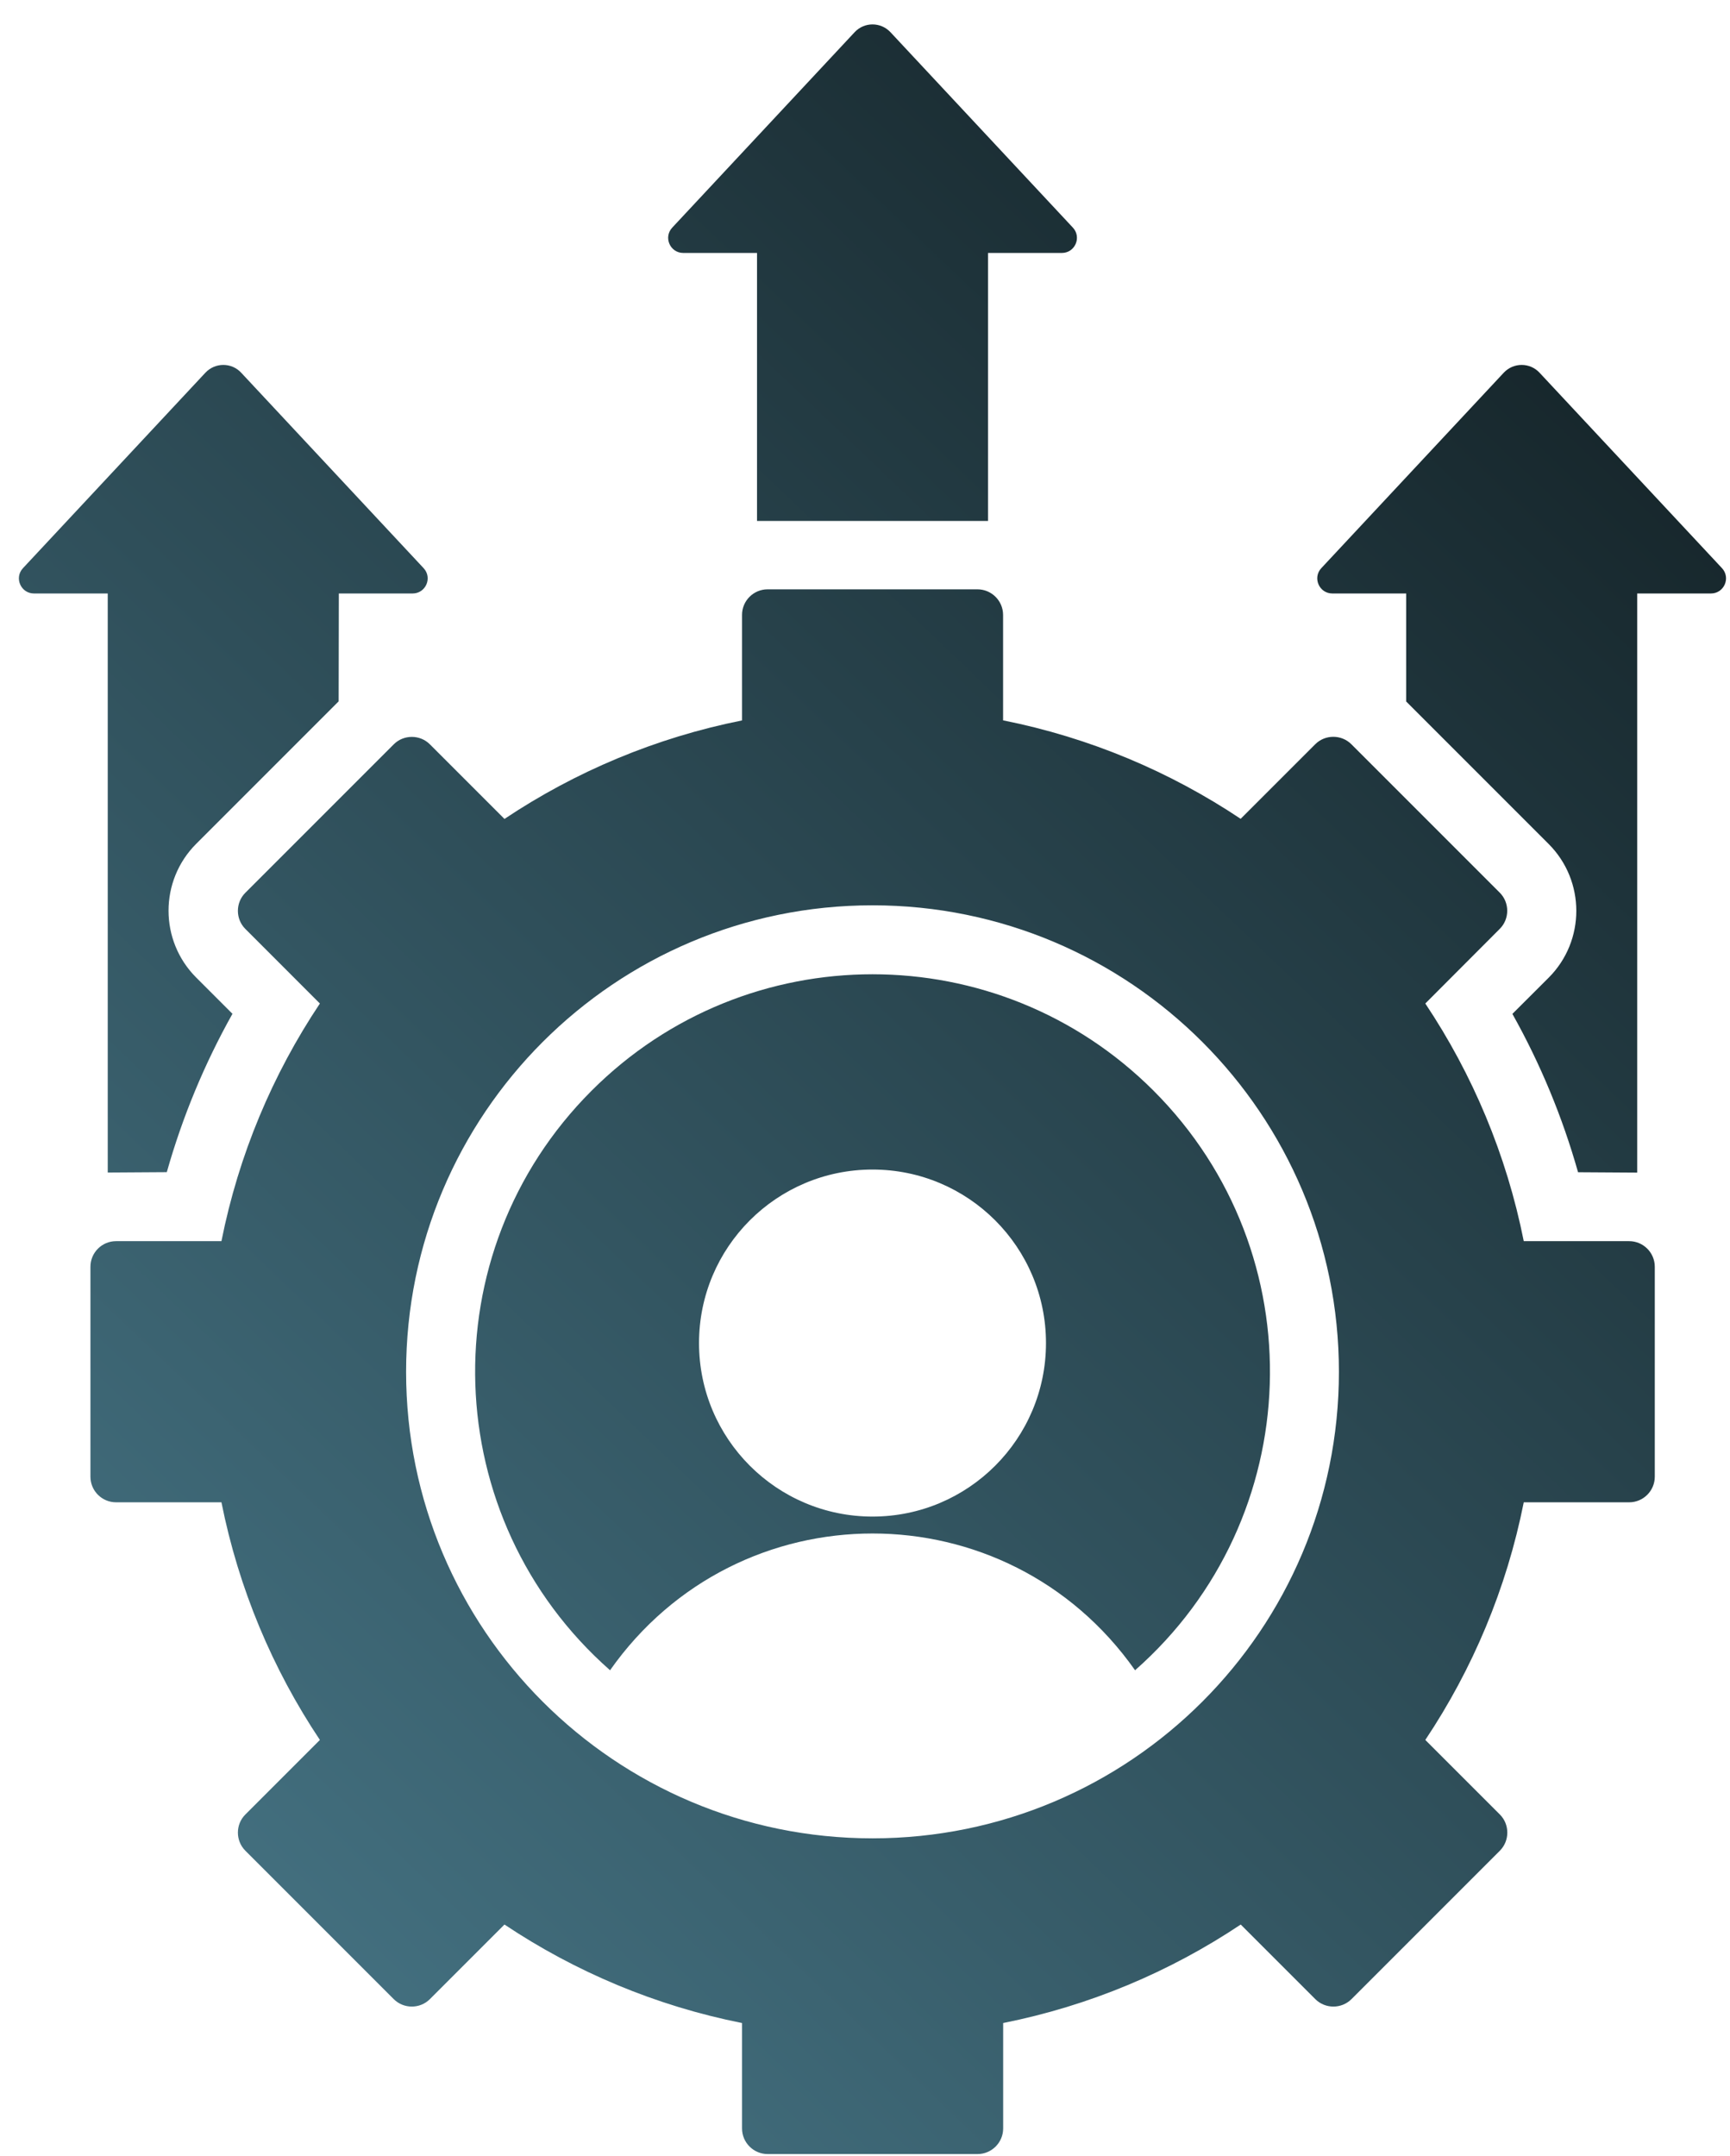 <svg width="65" height="81" viewBox="0 0 65 81" fill="none" xmlns="http://www.w3.org/2000/svg">
<path fill-rule="evenodd" clip-rule="evenodd" d="M52.834 22.294V26.352L58.186 31.704C59.572 33.09 59.572 35.343 58.186 36.728L56.824 38.087C57.878 39.967 58.705 41.962 59.291 44.035L61.513 44.049V22.294H64.284C64.779 22.294 65.036 21.704 64.697 21.341L57.844 14.001C57.482 13.611 56.865 13.611 56.499 14.001L49.646 21.341C49.307 21.704 49.565 22.294 50.059 22.294L52.834 22.294ZM28.839 22.138H36.725C37.254 22.138 37.688 22.568 37.688 23.1V27.06C40.936 27.707 43.955 28.984 46.614 30.759L49.416 27.958C49.788 27.585 50.401 27.585 50.774 27.958L56.35 33.534C56.723 33.906 56.723 34.52 56.35 34.892L53.552 37.697C55.327 40.356 56.604 43.378 57.251 46.624H61.212C61.74 46.624 62.174 47.054 62.174 47.586V55.472C62.174 56.001 61.743 56.434 61.212 56.434H57.251C56.604 59.683 55.327 62.702 53.552 65.361L56.354 68.162C56.726 68.535 56.726 69.148 56.354 69.521L50.778 75.097C50.405 75.47 49.792 75.47 49.419 75.097L46.617 72.295C43.958 74.071 40.936 75.348 37.691 75.995V79.955C37.691 80.483 37.261 80.917 36.729 80.917H28.842C28.314 80.917 27.88 80.487 27.88 79.955V75.995C24.631 75.348 21.613 74.07 18.954 72.295L16.152 75.097C15.78 75.47 15.166 75.47 14.794 75.097L9.218 69.521C8.845 69.148 8.845 68.535 9.218 68.162L12.019 65.361C10.244 62.702 8.967 59.68 8.32 56.434H4.36C3.831 56.434 3.398 56.004 3.398 55.472V47.586C3.398 47.057 3.828 46.624 4.36 46.624H8.32C8.967 43.375 10.244 40.356 12.019 37.697L9.218 34.895C8.845 34.523 8.845 33.91 9.218 33.537L14.794 27.961C15.166 27.588 15.78 27.588 16.152 27.961L18.954 30.763C21.613 28.988 24.635 27.71 27.88 27.063V23.103C27.877 22.571 28.311 22.138 28.839 22.138ZM32.782 43.934C29.181 43.934 26.264 46.851 26.264 50.452C26.264 54.053 29.185 56.97 32.782 56.97C36.383 56.97 39.3 54.05 39.3 50.452C39.3 46.851 36.383 43.934 32.782 43.934ZM32.782 34.008C42.461 34.008 50.306 41.854 50.306 51.533C50.306 61.211 42.461 69.057 32.782 69.057C23.104 69.057 15.258 61.211 15.258 51.533C15.258 41.854 23.104 34.008 32.782 34.008ZM43.342 40.973C49.44 47.071 49.118 57.044 42.647 62.743C37.823 55.893 27.745 55.893 22.921 62.743C16.451 57.045 16.125 47.072 22.227 40.973C28.057 35.14 37.508 35.14 43.342 40.973ZM37.122 9.502V19.57H28.443V9.502H25.672C25.177 9.502 24.919 8.913 25.258 8.55L32.111 1.209C32.474 0.82 33.09 0.82 33.456 1.209L40.31 8.55C40.648 8.913 40.391 9.502 39.896 9.502H37.122ZM12.731 22.294H15.502C15.997 22.294 16.254 21.704 15.915 21.342L9.062 14.001C8.7 13.611 8.083 13.611 7.717 14.001L0.864 21.342C0.525 21.704 0.783 22.294 1.277 22.294H4.048V44.046L6.267 44.032C6.853 41.959 7.68 39.964 8.734 38.084L7.372 36.722C5.986 35.336 5.986 33.084 7.372 31.698L12.724 26.346L12.731 22.294Z" fill="url(#paint0_linear_67_260)"/>
<defs>
<linearGradient id="paint0_linear_67_260" x1="0.71" y1="75.52" x2="64.851" y2="8.317" gradientUnits="userSpaceOnUse">
<stop stop-color="#487889"/>
<stop offset="1" stop-color="#121F23"/>
</linearGradient>
</defs>
</svg>
